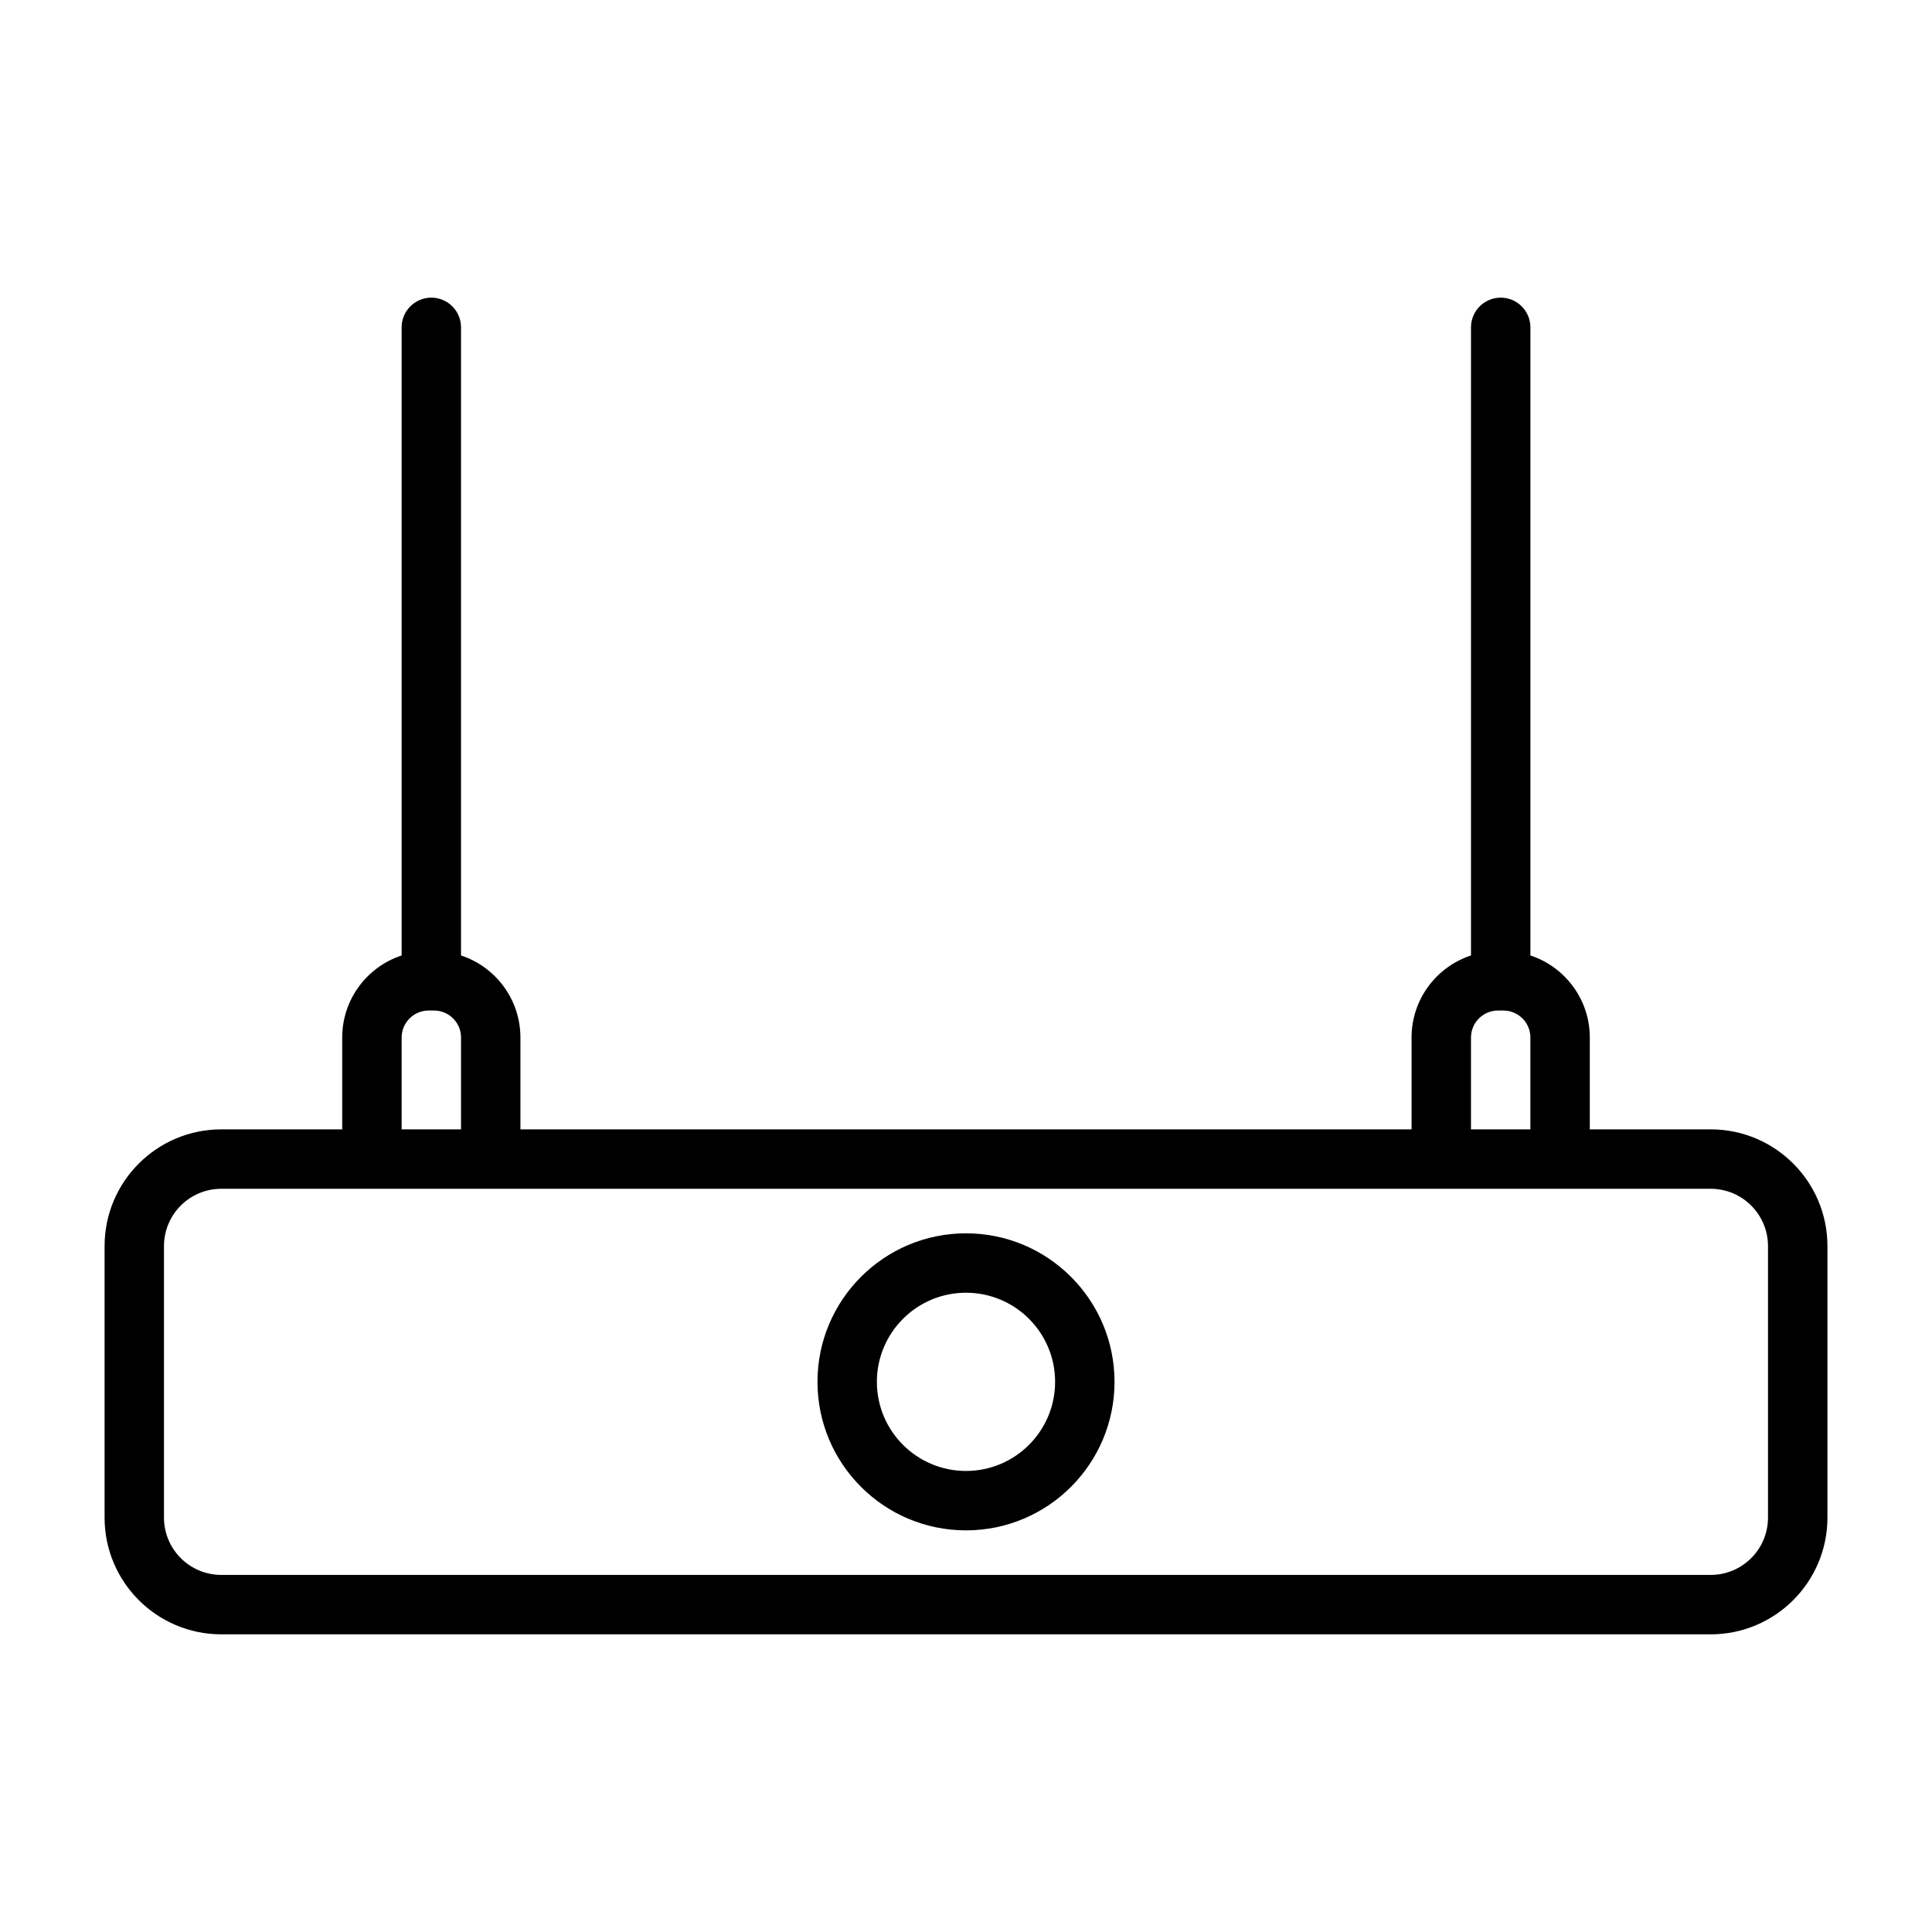 <?xml version="1.0" encoding="UTF-8"?>
<!-- Uploaded to: ICON Repo, www.svgrepo.com, Generator: ICON Repo Mixer Tools -->
<svg fill="#000000" width="800px" height="800px" version="1.1" viewBox="144 144 512 512" xmlns="http://www.w3.org/2000/svg">
 <path d="m533.82 397.21c-9.148 3.008-15.742 11.617-15.742 21.758v24.324h-236.16v-24.324c0-10.141-6.598-18.75-15.742-21.758v-166.46c0-4.344-3.527-7.871-7.871-7.871s-7.871 3.527-7.871 7.871v166.46c-9.148 3.008-15.742 11.617-15.742 21.758v24.324h-32.023c-17.098 0-30.953 13.855-30.953 30.953v71.918c0 17.098 13.855 30.953 30.953 30.953h394.67c17.098 0 30.953-13.855 30.953-30.953v-71.918c0-17.098-13.855-30.953-30.953-30.953h-32.023v-24.324c0-10.141-6.598-18.75-15.742-21.758v-166.46c0-4.344-3.527-7.871-7.871-7.871s-7.871 3.527-7.871 7.871v166.46zm78.719 77.035v71.918c0 8.406-6.801 15.207-15.207 15.207h-394.67c-8.406 0-15.207-6.801-15.207-15.207v-71.918c0-8.406 6.801-15.207 15.207-15.207h394.67c8.406 0 15.207 6.801 15.207 15.207zm-212.54-3.402c-21.727 0-39.359 17.633-39.359 39.359s17.633 39.359 39.359 39.359 39.359-17.633 39.359-39.359-17.633-39.359-39.359-39.359zm0 15.742c13.035 0 23.617 10.578 23.617 23.617 0 13.035-10.578 23.617-23.617 23.617-13.035 0-23.617-10.578-23.617-23.617 0-13.035 10.578-23.617 23.617-23.617zm149.57-67.621v24.324h-15.742v-24.324c0-3.953 3.211-7.164 7.164-7.164h1.418c3.953 0 7.164 3.211 7.164 7.164zm-283.39 0v24.324h-15.742v-24.324c0-3.953 3.211-7.164 7.164-7.164h1.418c3.953 0 7.164 3.211 7.164 7.164z" fill-rule="evenodd"/>
</svg>